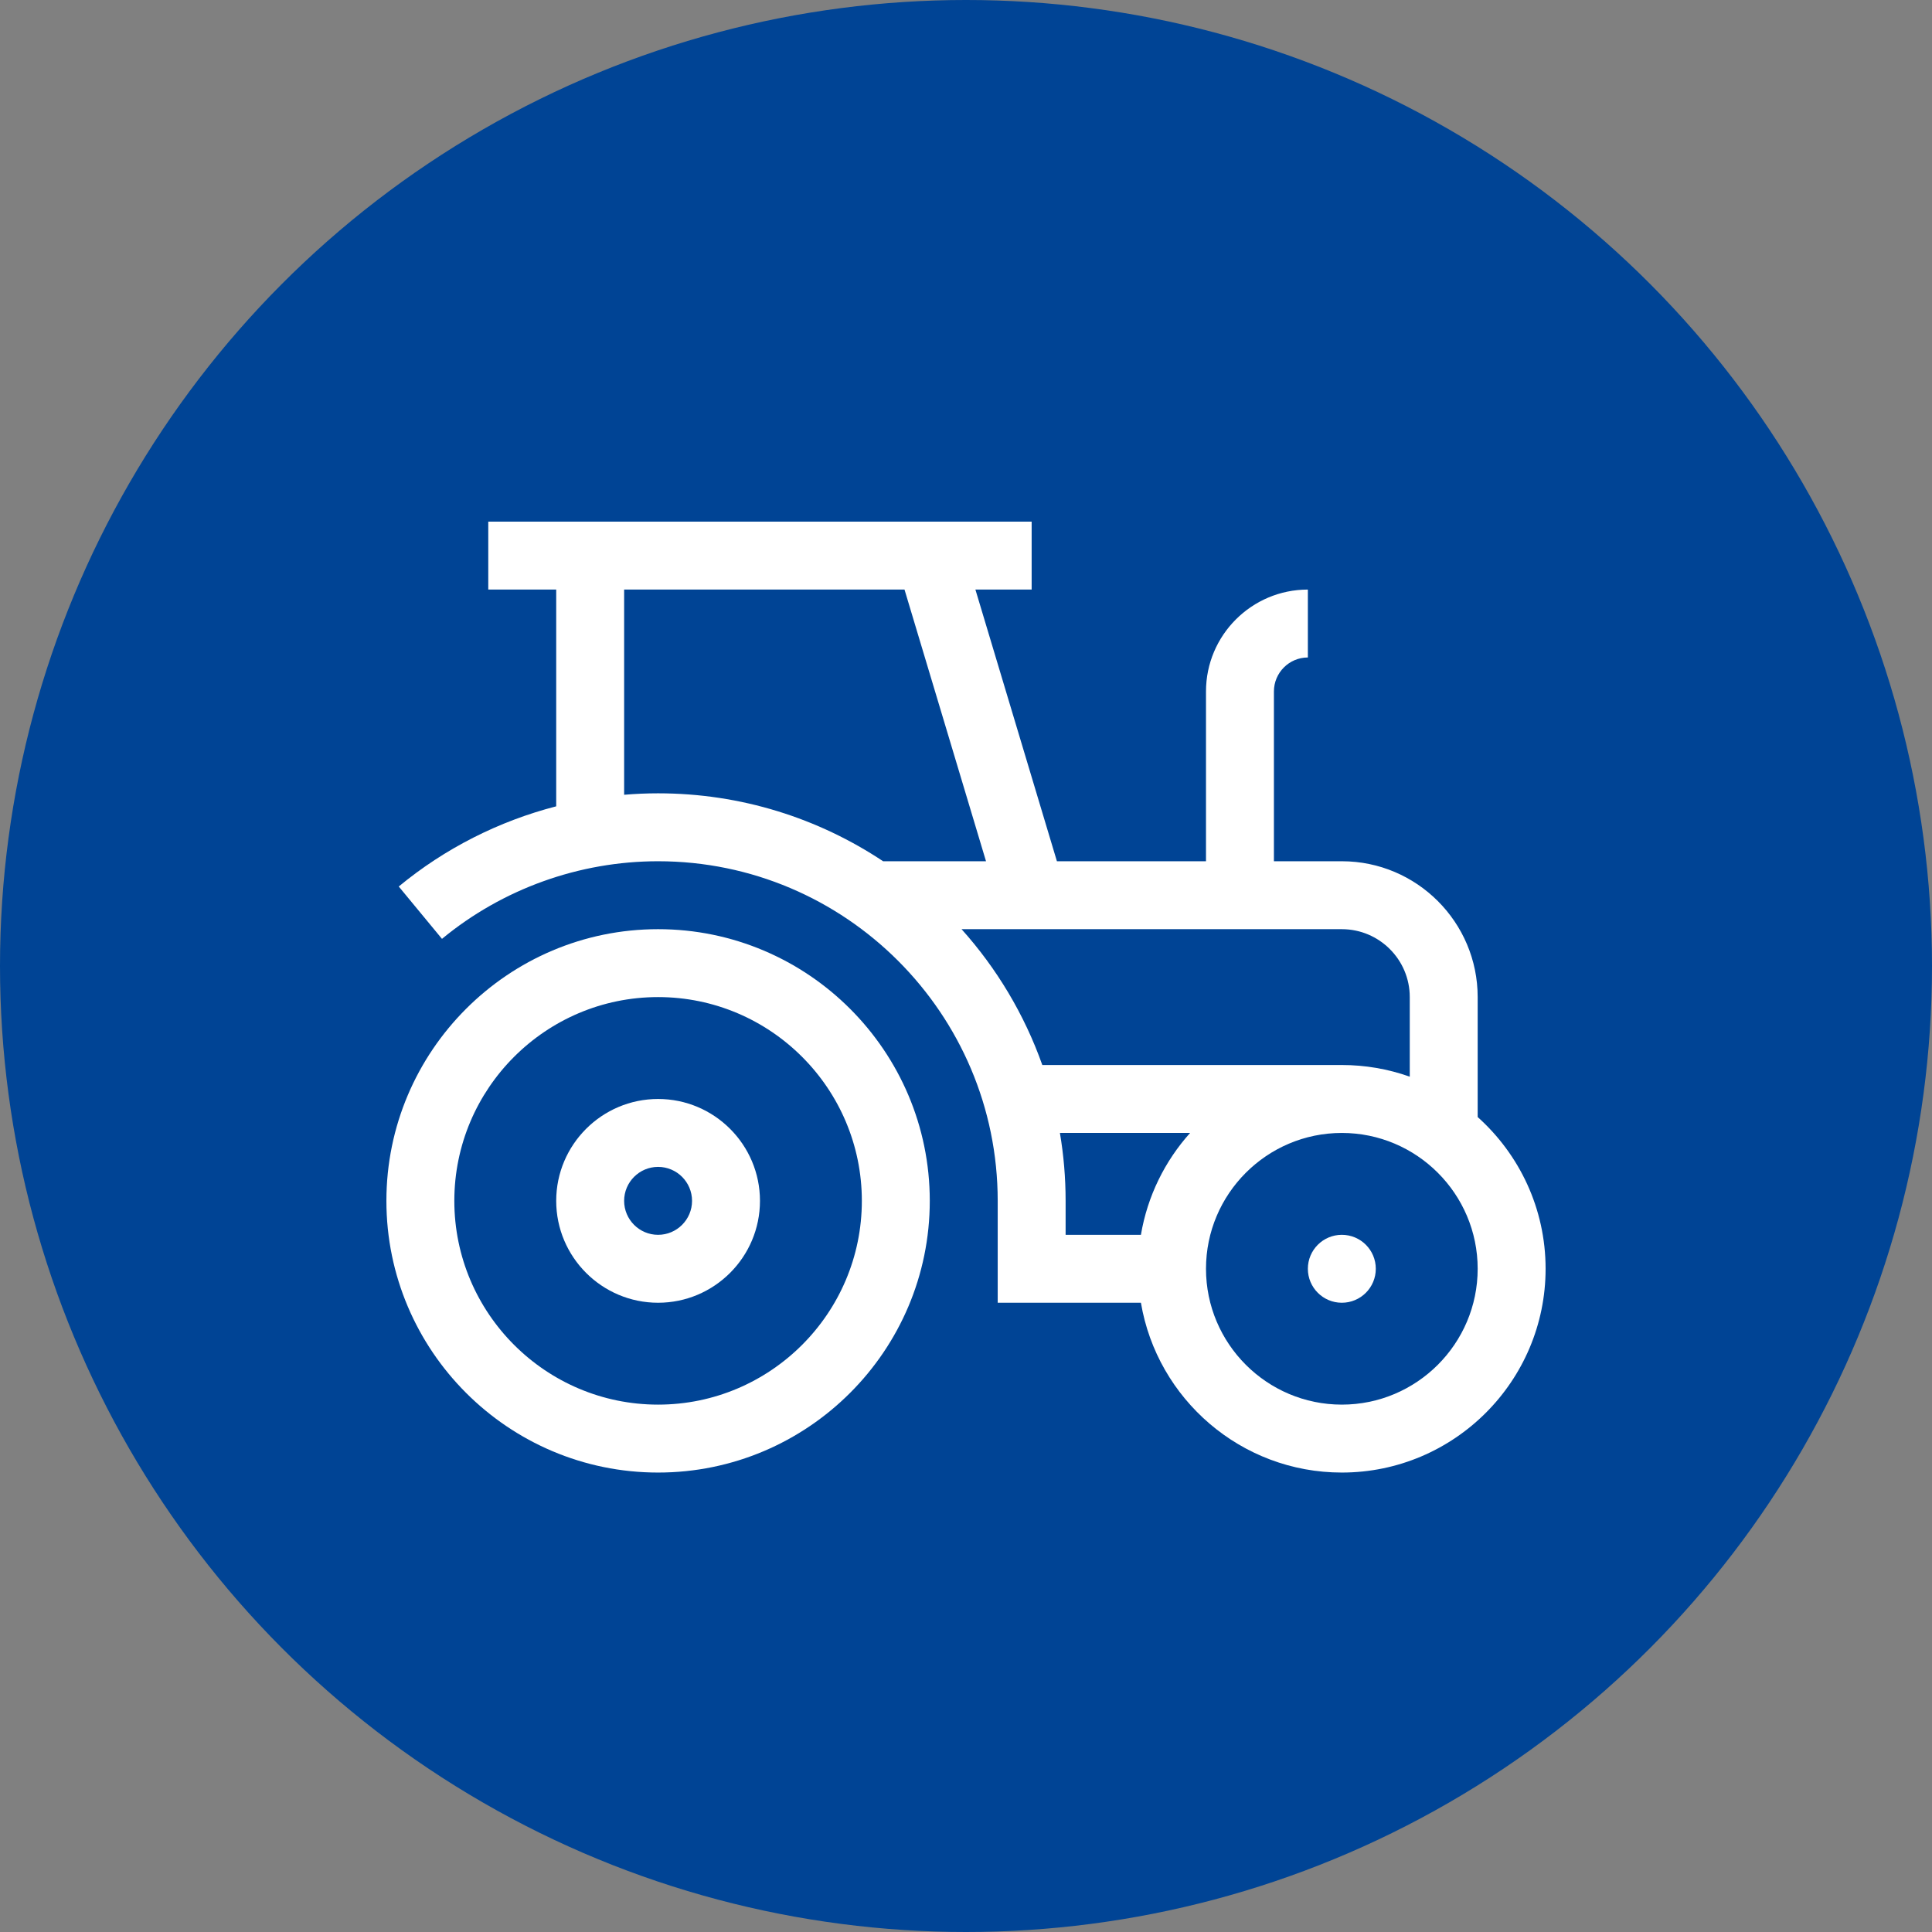 <?xml version="1.0" encoding="UTF-8"?> <svg xmlns="http://www.w3.org/2000/svg" width="100" height="100" viewBox="0 0 100 100" fill="none"><rect x="0" y="0" width="100" height="100" fill="#808080" stroke="none"/><circle cx="50" cy="50" r="50" fill="#004495"></circle><path d="M34.062 48.094C26.308 48.094 20 54.402 20 62.156C20 69.91 26.308 76.219 34.062 76.219C41.817 76.219 48.125 69.91 48.125 62.156C48.125 54.402 41.817 48.094 34.062 48.094ZM34.062 72.703C28.247 72.703 23.516 67.972 23.516 62.156C23.516 56.341 28.247 51.609 34.062 51.609C39.878 51.609 44.609 56.341 44.609 62.156C44.609 67.972 39.878 72.703 34.062 72.703Z" fill="white"></path><path d="M34.062 56.883C31.155 56.883 28.789 59.249 28.789 62.156C28.789 65.064 31.155 67.43 34.062 67.43C36.97 67.43 39.336 65.064 39.336 62.156C39.336 59.249 36.97 56.883 34.062 56.883ZM34.062 63.914C33.093 63.914 32.305 63.125 32.305 62.156C32.305 61.187 33.093 60.398 34.062 60.398C35.032 60.398 35.82 61.187 35.82 62.156C35.82 63.125 35.032 63.914 34.062 63.914Z" fill="white"></path><path d="M76.484 57.818V51.609C76.484 47.732 73.33 44.578 69.453 44.578H65.938V35.789C65.938 34.82 66.726 34.031 67.695 34.031V30.516C64.787 30.516 62.422 32.881 62.422 35.789V44.578H54.706L50.487 30.516H53.398V27H25.273V30.516H28.789V41.735C25.819 42.503 23.027 43.912 20.639 45.885L22.877 48.595C26.014 46.005 29.987 44.578 34.062 44.578C43.755 44.578 51.641 52.464 51.641 62.156V67.43H59.054C59.893 72.412 64.236 76.219 69.453 76.219C75.269 76.219 80 71.487 80 65.672C80 62.555 78.641 59.751 76.484 57.818ZM32.305 41.137V30.516H46.817L51.036 44.578H45.709C42.369 42.358 38.365 41.062 34.062 41.062C33.474 41.062 32.888 41.088 32.305 41.137ZM49.77 48.094H69.453C71.392 48.094 72.969 49.671 72.969 51.609V55.728C71.84 55.328 70.651 55.124 69.453 55.125H53.95C53.021 52.506 51.59 50.123 49.77 48.094ZM54.861 58.641H61.599C60.297 60.093 59.391 61.909 59.054 63.914H55.156V62.156C55.156 60.959 55.055 59.785 54.861 58.641ZM69.453 72.703C65.576 72.703 62.422 69.549 62.422 65.672C62.422 61.795 65.576 58.641 69.453 58.641C73.33 58.641 76.484 61.795 76.484 65.672C76.484 69.549 73.33 72.703 69.453 72.703Z" fill="white"></path><path d="M71.211 65.672C71.211 66.643 70.424 67.43 69.453 67.43C68.482 67.43 67.695 66.643 67.695 65.672C67.695 64.701 68.482 63.914 69.453 63.914C70.424 63.914 71.211 64.701 71.211 65.672Z" fill="white"></path></svg> 
